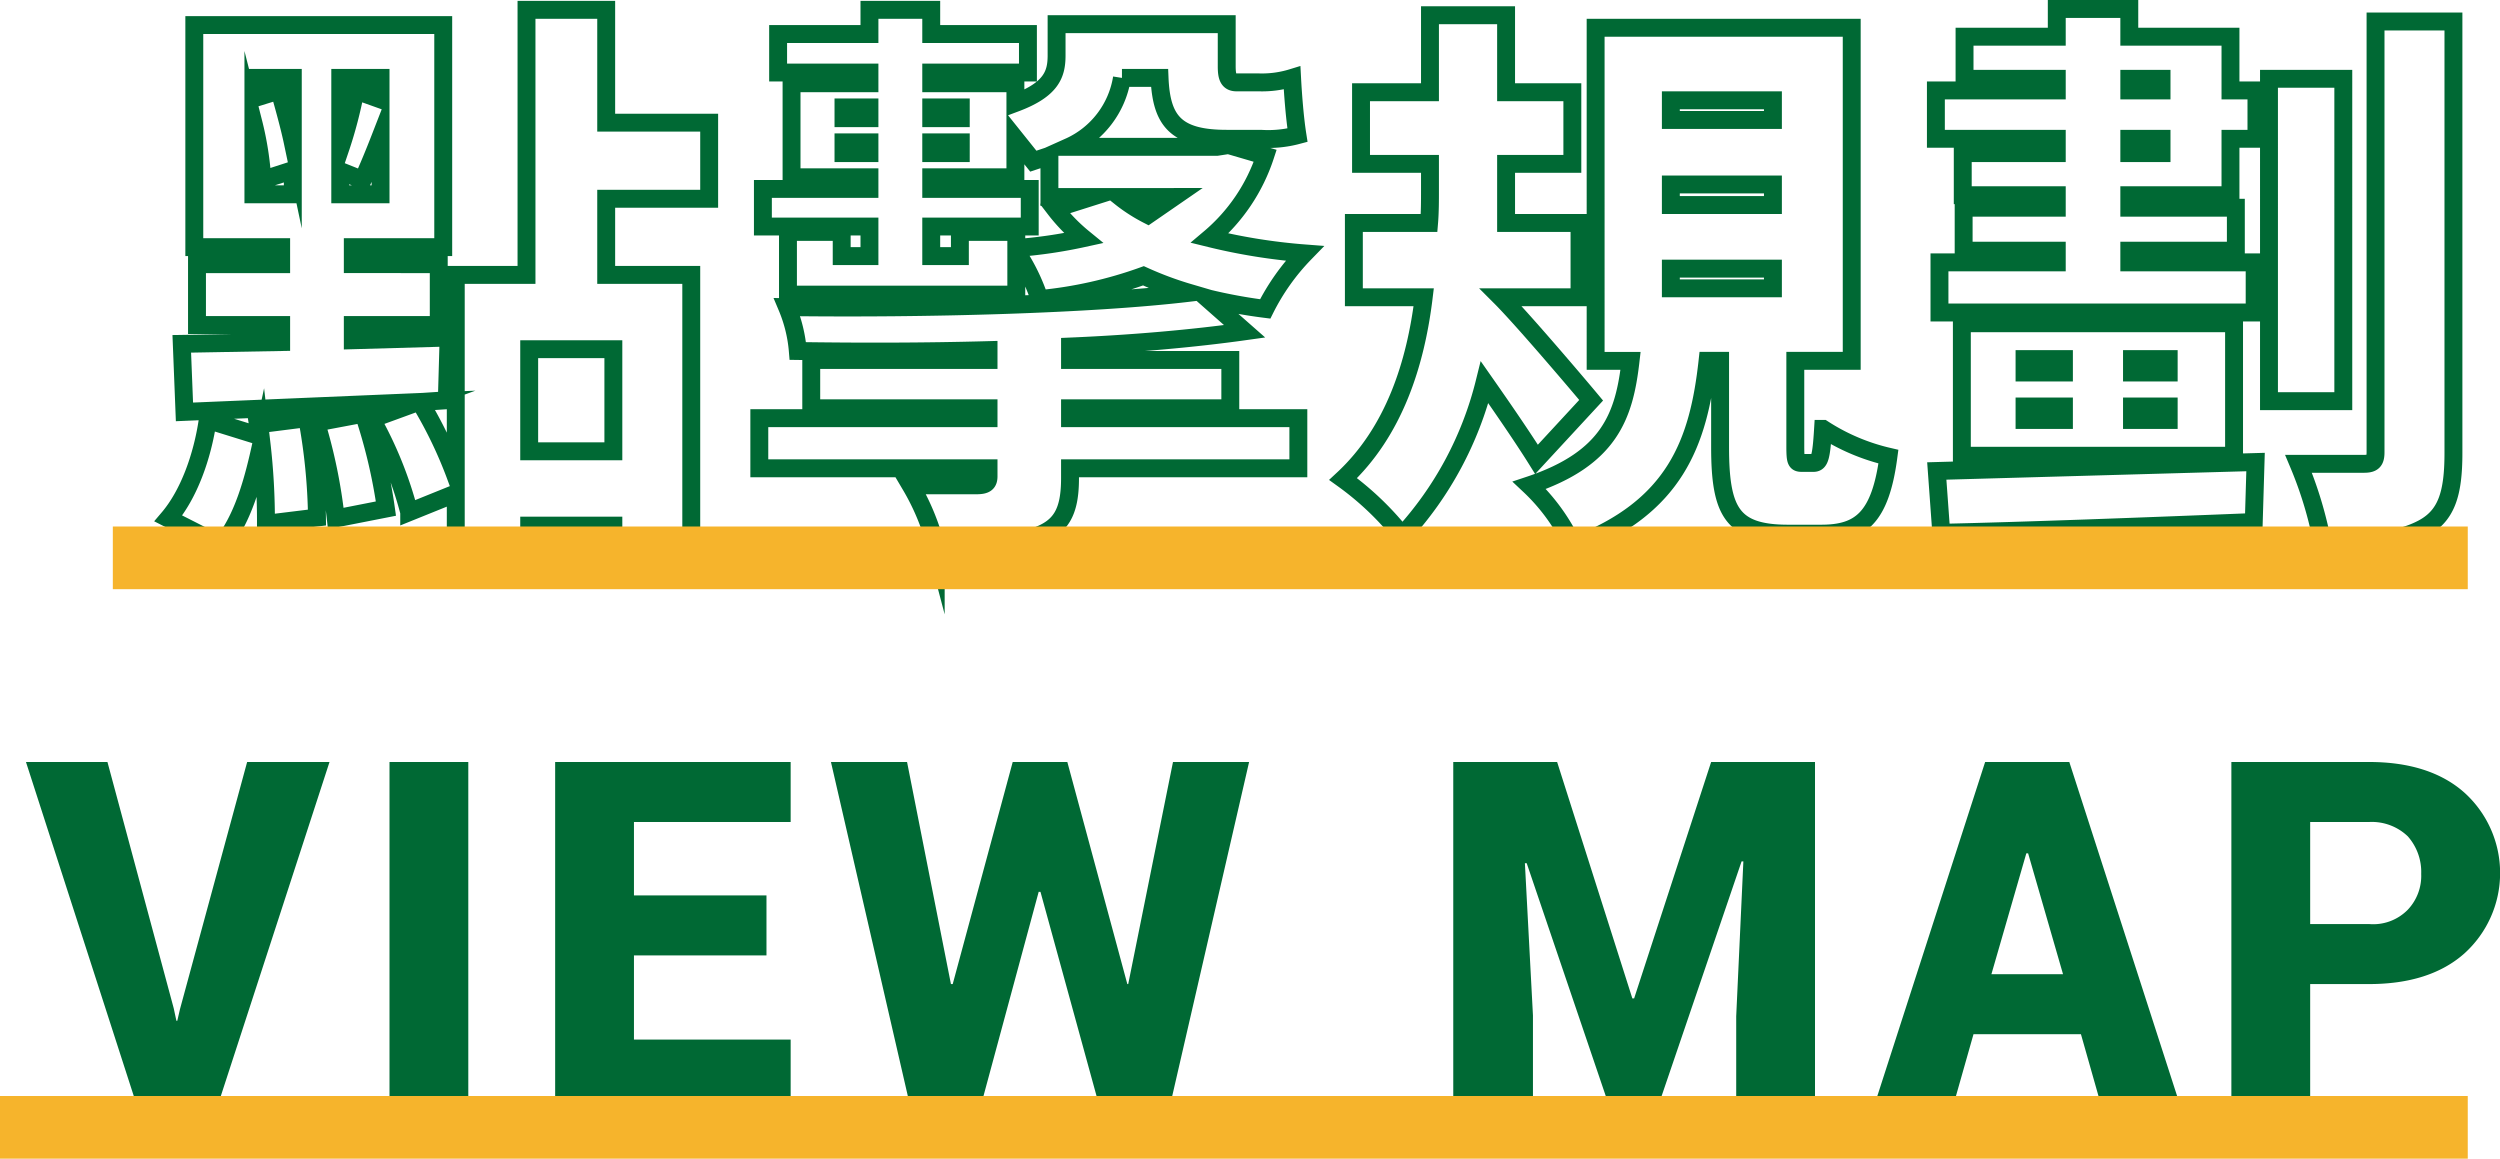 <svg xmlns="http://www.w3.org/2000/svg" width="279.2" height="129.4" viewBox="0 0 279.2 129.4">
  <g>
    <g>
      <path d="M34.3,46.7a65.1,65.1,0,0,1,1.1,11.1l-5.7.7a74.9,74.9,0,0,0-.5-9c-.9,4.2-2.1,8.6-4.5,11.4l-5.9-3c2.3-2.7,3.8-6.9,4.4-11L29,48.7l-.2-1.3ZM67.7,22.2v8.5h9.5V60.6H68.5V58.7H59.1v2.1H50.9V55.1l-5.2,2.1a43.6,43.6,0,0,0-4.2-10.4l5.2-1.9L20.6,46l-.3-7.6,11.1-.2V36.3H22V29.5h9.4V27.6H21.7V2.8H49.5V27.6H39.4v1.9H49v6.8H39.4V38l10.7-.3-.2,7-3,.2a48.6,48.6,0,0,1,4,8.3V30.7h7.9V1.1h8.9V13.7H79.2v8.5ZM28.3,8.7V11l2.9-.9c.5,1.8,1.1,3.9,1.5,5.8V8.7Zm0,13h4.4V19l-3.4,1.1a34.7,34.7,0,0,0-1-6.4ZM40.6,46.2a59.6,59.6,0,0,1,2.5,10.6l-5.6,1.1a58.3,58.3,0,0,0-2.2-10.7ZM42.5,8.7H38v7.9a48.3,48.3,0,0,0,1.7-6.5l2.8,1Zm0,13V15.3c-.7,1.8-1.4,3.5-2,4.8l-2.5-1v2.6ZM68.5,39H59.1V50.4h9.4Z" style="fill: none;stroke: #006934;stroke-miterlimit: 10;stroke-width: 2px"/>
      <path d="M141.3,17.4a20.3,20.3,0,0,1-6.2,9.2,65.3,65.3,0,0,0,10.6,1.7,24.9,24.9,0,0,0-4.4,6.2,58,58,0,0,1-6.5-1.2L139,37c-5.7.8-12.4,1.4-19.5,1.7v1.5h17.9v5.4H119.5v1.1H145v5.6H119.5v1.1c0,3.8-1,5.5-3.8,6.5s-6.4,1-11.2,1a26.4,26.4,0,0,0-2.8-6.7H109c1,0,1.4-.2,1.4-1v-.9H84.8V46.7h25.6V45.6H90.6V40.2h19.8V39.1c-7.2.2-14.5.2-21.3.1a16,16,0,0,0-1.2-4.9c15.7.2,34-.3,44.9-1.6a38.4,38.4,0,0,1-5.1-1.9,47.2,47.2,0,0,1-11.6,2.6,21.6,21.6,0,0,0-2.6-5.3v4.8H88v-7h6v2.7h3.1V25.3H85.2V21.1H97.1V19.8H88.4V9.3h8.7V8.1H86.9V3.8H97.1V1.1H104V3.8h10.8V8.1H104V9.3h9.4v2.2c4-1.5,4.6-3.2,4.6-5.3V2.7h19V7.4c0,1.2.2,1.8,1.1,1.8h2.5a11.4,11.4,0,0,0,3.7-.5c.1,1.9.3,4.5.6,6.4a12.7,12.7,0,0,1-4.1.4H137c-5.7,0-7.3-2-7.5-6.8h-4.2a10.2,10.2,0,0,1-5.9,7.7h16.5l1.3-.2ZM94.2,13.2h2.9V12H94.2Zm2.9,3.9V15.9H94.2v1.2ZM104,12v1.2h3.3V12Zm9.5,15.7a54,54,0,0,0,7.5-1.1,19.9,19.9,0,0,1-3.2-3.3l4.1-1.3h-4.7V17.4l-1.8.6-2-2.5v4.3H104v1.3h11v4.2H104v3.3h3.2V25.9h6.3ZM104,15.9v1.2h3.3V15.9ZM125.1,22a18.4,18.4,0,0,0,3.1,2l2.9-2Z" style="fill: none;stroke: #006934;stroke-miterlimit: 10;stroke-width: 2px"/>
      <path d="M171.6,51.3c-1.5-2.4-3.7-5.6-5.8-8.6a39.1,39.1,0,0,1-9.2,17.1,33.1,33.1,0,0,0-6.6-6.3c5.7-5.3,8.1-12.9,9-20.3h-7.8V24.9h8.4c.1-1.2.1-2.5.1-3.6v-3H152v-8h7.7V1.7h8.5v8.6h7.4v8h-7.4v6.6h8.2v8.3h-8.8c2.4,2.4,8.6,9.7,10.1,11.5Zm30.9.4c.7,0,.9-.5,1.1-3.8a23,23,0,0,0,7.3,3.1c-.9,6.8-3.1,8.6-7.5,8.6h-3.7c-6.3,0-7.6-2.5-7.6-9.7V40.3h-1.4c-1,9.1-3.6,16.4-15,20.7a21.9,21.9,0,0,0-4.9-6.8c9-3,10.6-7.8,11.3-13.9h-3.9V3.1h28.6V40.3h-6.3v9.5c0,1.8.1,1.9.8,1.9ZM186.6,13.4H198V11.2H186.6Zm0,9.5H198V20.6H186.6Zm0,9.3H198V30H186.6Z" style="fill: none;stroke: #006934;stroke-miterlimit: 10;stroke-width: 2px"/>
      <path d="M249.1,10.1H252v5.4h-2.9v6.3H237.8v1.4h11.9V28H237.8v1.3h14v5.6H216.6V29.3h13.1V28H219.3V23.2h10.4V21.8H219.2V17.1h10.5V15.5H216.2V10.1h13.5V8.8H219.4V4.1h10.3V1h8.1V4.1h11.3ZM216.3,52.6l35.6-1-.2,6.7c-12.4.5-25.8,1-34.9,1.2Zm33.2-16.5V50.9H219.1V36.1Zm-23.4,5.5h4.4V40.1h-4.4Zm0,5.3h4.4V45.4h-4.4Zm11.7-36.8h3.6V8.8h-3.6Zm3.6,5.4h-3.6v1.6h3.6Zm.8,24.6h-4.1v1.5h4.1Zm0,5.3h-4.1v1.5h4.1Zm19.5-.6h-8.3V8.8h8.3ZM274,2.4V50.6c0,4.6-.8,7-3.4,8.4s-6.3,1.8-11.2,1.8a44,44,0,0,0-2.7-9H264c1,0,1.3-.3,1.3-1.3V2.4Z" style="fill: none;stroke: #006934;stroke-miterlimit: 10;stroke-width: 2px"/>
    </g>
    <g>
      <path d="M19.4,112.6l.3,1.4h.1l.3-1.3,7.5-27.6h9.2L24.5,122.9H15.1L2.9,85.1H12Z" style="fill: #006934"/>
      <path d="M52.3,122.9H43.5V85.1h8.8Z" style="fill: #006934"/>
      <path d="M85.6,106.7H70.8v9.4H88.3v6.8H62V85.1H88.3v6.7H70.8V100H85.6Z" style="fill: #006934"/>
      <path d="M125.9,109.9h.1l5-24.8h8.5l-8.7,37.8h-8.2l-6.4-23.3H116l-6.3,23.3h-8.2L92.8,85.1h8.5l4.9,24.8h.2l6.7-24.8h6.1Z" style="fill: #006934"/>
      <path d="M173.9,85.1l8.4,26.4h.2l8.6-26.4h11.6v37.8h-8.8v-9.4l.8-17.3h-.2l-9.1,26.7h-5.9l-9-26.5h-.2l.9,17v9.4h-8.9V85.1Z" style="fill: #006934"/>
      <path d="M232.4,115.5h-12l-2.1,7.4h-8.8l12.2-37.8h9.4l12.2,37.8h-8.8Zm-10-6.7h8l-3.9-13.5h-.2Z" style="fill: #006934"/>
      <path d="M258,109.9v13h-8.8V85.1h15.4c4.4,0,8,1.1,10.6,3.4a12.1,12.1,0,0,1,0,18c-2.6,2.3-6.2,3.4-10.6,3.4Zm0-6.7h6.6a5.4,5.4,0,0,0,4.3-1.6,5.5,5.5,0,0,0,1.5-4,6,6,0,0,0-1.5-4.2,5.8,5.8,0,0,0-4.3-1.6H258Z" style="fill: #006934"/>
    </g>
    <line y1="125.9" x2="275.6" y2="125.9" style="fill: none;stroke: #f6b42c;stroke-miterlimit: 10;stroke-width: 7px"/>
    <line x1="12.6" y1="62.3" x2="275.6" y2="62.3" style="fill: none;stroke: #f6b42c;stroke-miterlimit: 10;stroke-width: 7px"/>
  </g>
</svg>
